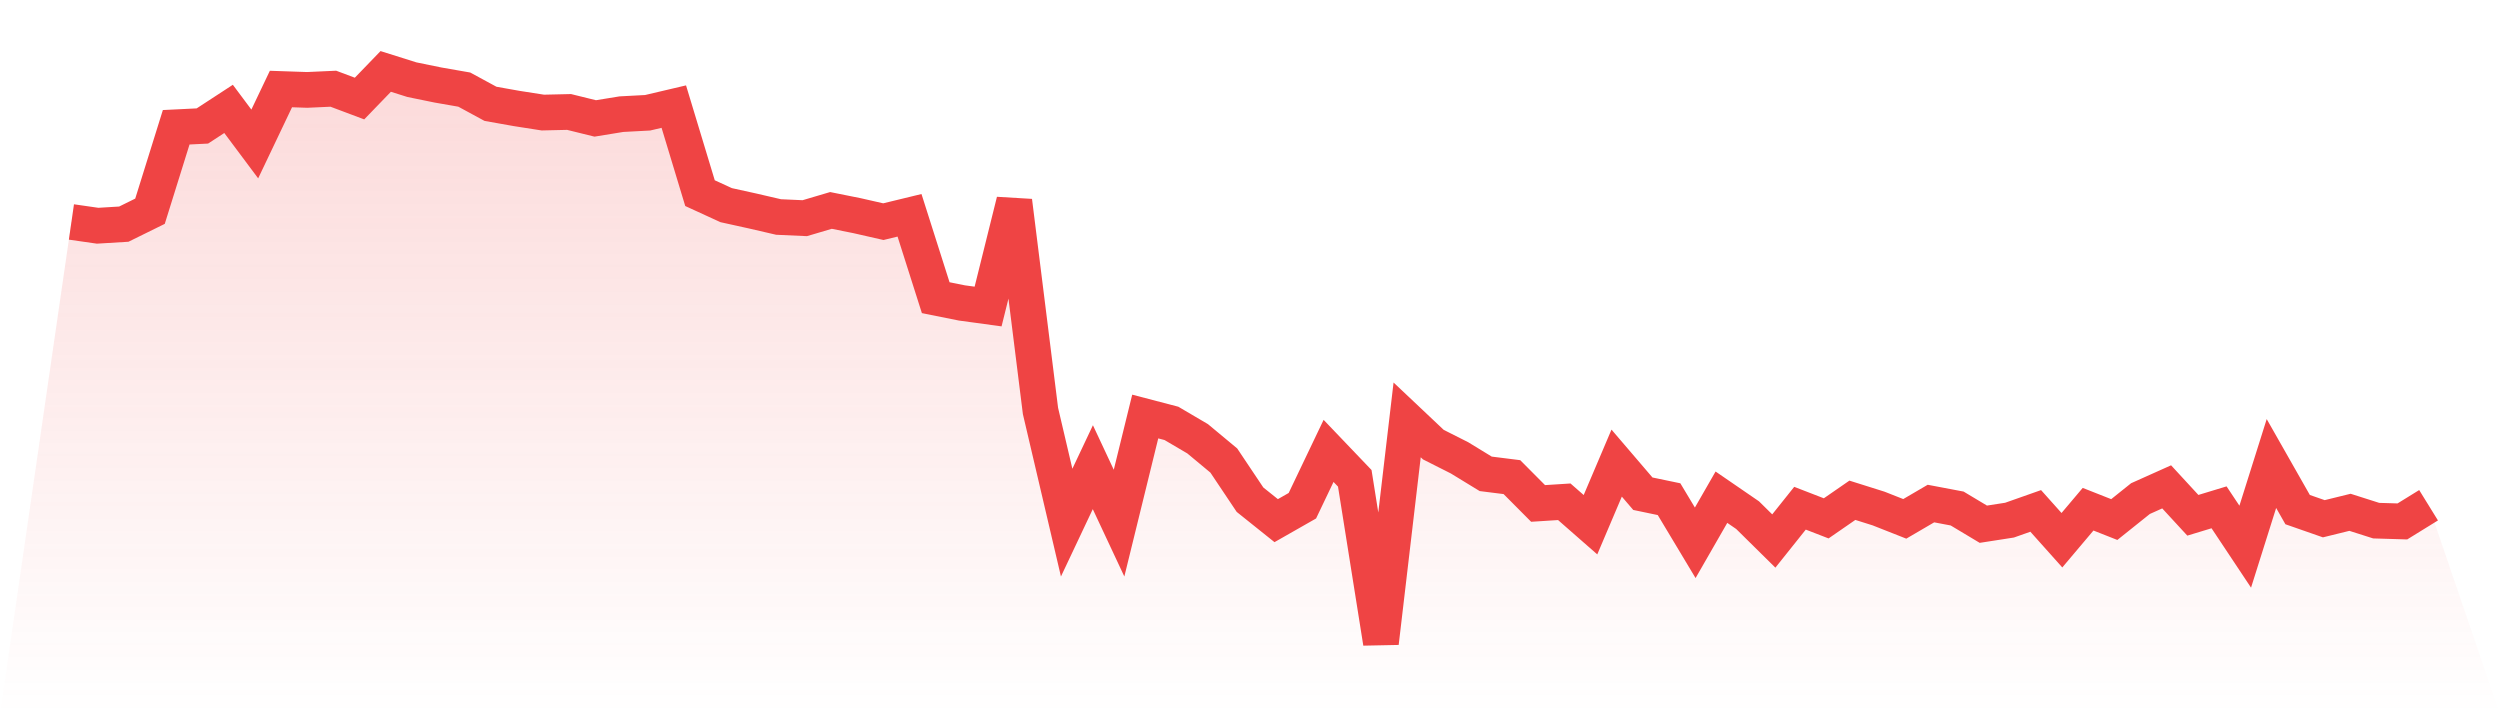 <svg viewBox="0 0 140 40" xmlns="http://www.w3.org/2000/svg">
<defs>
<linearGradient id="gradient" x1="0" x2="0" y1="0" y2="1">
<stop offset="0%" stop-color="#ef4444" stop-opacity="0.2"/>
<stop offset="100%" stop-color="#ef4444" stop-opacity="0"/>
</linearGradient>
</defs>
<path d="M4,12.43 L4,12.43 L5.467,12.641 L6.933,12.552 L8.4,11.829 L9.867,7.127 L11.333,7.055 L12.8,6.098 L14.267,8.062 L15.733,4.985 L17.2,5.035 L18.667,4.968 L20.133,5.519 L21.6,4 L23.067,4.462 L24.533,4.762 L26,5.018 L27.467,5.814 L28.933,6.075 L30.4,6.304 L31.867,6.27 L33.333,6.632 L34.8,6.393 L36.267,6.315 L37.733,5.97 L39.2,10.816 L40.667,11.489 L42.133,11.812 L43.6,12.152 L45.067,12.218 L46.533,11.784 L48,12.079 L49.467,12.413 L50.933,12.057 L52.4,16.67 L53.867,16.965 L55.333,17.165 L56.8,11.261 L58.267,23.013 L59.733,29.267 L61.2,26.162 L62.667,29.295 L64.133,23.325 L65.6,23.709 L67.067,24.571 L68.533,25.79 L70,27.982 L71.467,29.156 L72.933,28.321 L74.4,25.25 L75.867,26.786 L77.333,36 L78.8,23.514 L80.267,24.899 L81.733,25.639 L83.2,26.535 L84.667,26.719 L86.133,28.193 L87.6,28.099 L89.067,29.384 L90.533,25.934 L92,27.648 L93.467,27.954 L94.933,30.397 L96.4,27.843 L97.867,28.85 L99.333,30.297 L100.8,28.46 L102.267,29.028 L103.733,28.015 L105.2,28.477 L106.667,29.056 L108.133,28.199 L109.6,28.477 L111.067,29.356 L112.533,29.128 L114,28.611 L115.467,30.252 L116.933,28.516 L118.4,29.095 L119.867,27.921 L121.333,27.264 L122.8,28.856 L124.267,28.41 L125.733,30.614 L127.2,25.957 L128.667,28.538 L130.133,29.05 L131.6,28.689 L133.067,29.156 L134.533,29.2 L136,28.294 L140,40 L0,40 z" fill="url(#gradient)"/>
<path d="M4,12.43 L4,12.43 L5.467,12.641 L6.933,12.552 L8.4,11.829 L9.867,7.127 L11.333,7.055 L12.8,6.098 L14.267,8.062 L15.733,4.985 L17.2,5.035 L18.667,4.968 L20.133,5.519 L21.6,4 L23.067,4.462 L24.533,4.762 L26,5.018 L27.467,5.814 L28.933,6.075 L30.4,6.304 L31.867,6.27 L33.333,6.632 L34.8,6.393 L36.267,6.315 L37.733,5.97 L39.2,10.816 L40.667,11.489 L42.133,11.812 L43.6,12.152 L45.067,12.218 L46.533,11.784 L48,12.079 L49.467,12.413 L50.933,12.057 L52.4,16.67 L53.867,16.965 L55.333,17.165 L56.8,11.261 L58.267,23.013 L59.733,29.267 L61.2,26.162 L62.667,29.295 L64.133,23.325 L65.6,23.709 L67.067,24.571 L68.533,25.79 L70,27.982 L71.467,29.156 L72.933,28.321 L74.4,25.25 L75.867,26.786 L77.333,36 L78.8,23.514 L80.267,24.899 L81.733,25.639 L83.2,26.535 L84.667,26.719 L86.133,28.193 L87.6,28.099 L89.067,29.384 L90.533,25.934 L92,27.648 L93.467,27.954 L94.933,30.397 L96.4,27.843 L97.867,28.85 L99.333,30.297 L100.8,28.46 L102.267,29.028 L103.733,28.015 L105.2,28.477 L106.667,29.056 L108.133,28.199 L109.6,28.477 L111.067,29.356 L112.533,29.128 L114,28.611 L115.467,30.252 L116.933,28.516 L118.4,29.095 L119.867,27.921 L121.333,27.264 L122.8,28.856 L124.267,28.41 L125.733,30.614 L127.2,25.957 L128.667,28.538 L130.133,29.05 L131.6,28.689 L133.067,29.156 L134.533,29.2 L136,28.294" fill="none" stroke="#ef4444" stroke-width="2"/>
</svg>